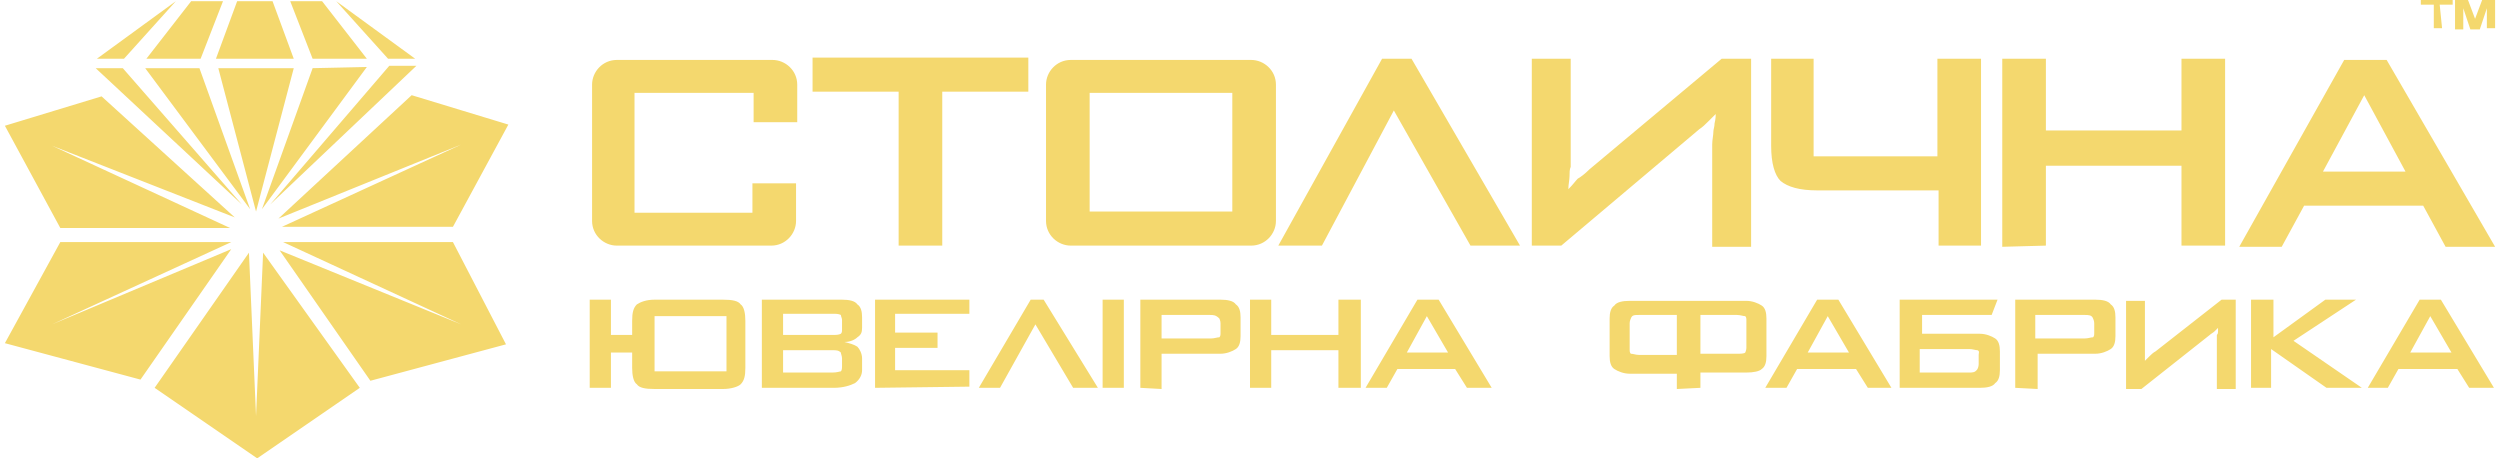 <svg width="240" height="44" viewBox="0 0 240 44" fill="none" xmlns="http://www.w3.org/2000/svg">
<path fill-rule="evenodd" clip-rule="evenodd" d="M239.531 2.708H238.739V0.79L238.06 2.821H237.154L236.475 0.79V2.821H235.683V0H236.928L237.607 1.805L238.286 0H239.531V2.708ZM234.438 2.708H233.645V0.451H232.4V0H235.456V0.451H234.211L234.438 2.708ZM61.027 8.913H72.346V11.733H76.534V8.123C76.534 6.769 75.402 5.754 74.157 5.754H59.216C57.857 5.754 56.839 6.882 56.839 8.123V21.21C56.839 22.564 57.971 23.579 59.216 23.579H74.044C75.402 23.579 76.421 22.451 76.421 21.21V17.6H72.233V20.421H60.913V8.913H61.027ZM214.968 23.692L225.043 5.754H229.118L239.531 23.692H234.777L232.627 19.744H221.194L219.043 23.692H214.968ZM223.005 16.472H230.929L226.967 9.138L223.005 16.472ZM192.217 23.692V5.641H196.405V12.523H209.422V5.641H213.61V23.579H209.422V15.908H196.405V23.579L192.217 23.692ZM174.106 5.641V15.005H185.991V5.641H190.179V23.579H186.104V18.277H174.446C172.748 18.277 171.616 17.939 170.937 17.374C170.371 16.81 170.031 15.682 170.031 13.99V5.641H174.106ZM168.107 23.692V5.641H165.277L152.599 16.246C152.147 16.697 151.694 17.036 151.467 17.149C151.241 17.374 151.015 17.713 150.562 18.164C150.562 17.713 150.675 17.262 150.675 16.923C150.675 16.585 150.675 16.246 150.788 16.02C150.788 15.795 150.788 15.456 150.788 15.005V5.641H147.053V23.579H149.883L163.126 12.41C163.466 12.185 163.692 11.959 164.032 11.62C164.258 11.395 164.485 11.169 164.711 10.944C164.711 11.056 164.711 11.395 164.598 11.846C164.598 12.185 164.485 12.41 164.485 12.636C164.485 12.974 164.371 13.426 164.371 13.877V23.692H168.107ZM135.507 5.641L145.921 23.579H141.167L133.809 10.605L126.905 23.579H122.717L132.678 5.641H135.507ZM90.457 8.8V23.579H86.269V8.8H78.006V5.528H98.72V8.8H90.457ZM122.49 8.123C122.49 6.769 121.358 5.754 120.113 5.754H102.795C101.436 5.754 100.418 6.882 100.418 8.123V21.21C100.418 22.564 101.55 23.579 102.795 23.579H120.113C121.472 23.579 122.49 22.451 122.49 21.21V8.123ZM104.606 8.913H118.302C118.302 12.636 118.302 16.585 118.302 20.308H104.606V8.913ZM227.306 37.231L232.287 28.769H234.324L239.418 37.231H237.041L235.909 35.426H230.249L229.231 37.231H227.306ZM231.381 33.846H235.343L233.306 30.349L231.381 33.846ZM216.1 37.231V28.769H218.251V32.38L223.232 28.769H226.175L220.175 32.718L226.74 37.231H223.345L218.025 33.508V37.231H216.1ZM214.629 37.231V28.769H213.271L206.932 33.733C206.705 33.846 206.479 34.072 206.366 34.185C206.253 34.297 206.139 34.41 205.913 34.636C205.913 34.523 205.913 34.297 205.913 34.185C205.913 34.072 205.913 33.846 205.913 33.733C205.913 33.62 205.913 33.508 205.913 33.282V28.882H204.102V37.344H205.574L212.139 32.154C212.252 32.041 212.478 31.928 212.591 31.815C212.705 31.703 212.818 31.59 212.931 31.477C212.931 31.59 212.931 31.703 212.931 31.815C212.931 31.928 212.931 32.041 212.818 32.154C212.818 32.267 212.818 32.492 212.818 32.718V37.344H214.629V37.231ZM193.462 37.231V28.769H201.159C201.838 28.769 202.404 28.882 202.631 29.221C202.97 29.446 203.083 29.897 203.083 30.462V32.267C203.083 32.831 202.97 33.282 202.631 33.508C202.291 33.733 201.725 33.959 201.159 33.959H195.613V37.344L193.462 37.231ZM200.14 30.236H195.386V32.492H200.14C200.48 32.492 200.706 32.38 200.933 32.38C201.046 32.267 201.046 32.154 201.046 31.928V31.026C201.046 30.8 200.933 30.574 200.933 30.574C200.819 30.236 200.48 30.236 200.14 30.236ZM182.369 28.769V37.231H190.066C190.745 37.231 191.311 37.118 191.538 36.779C191.877 36.554 191.99 36.103 191.99 35.538V33.733C191.99 33.169 191.877 32.718 191.538 32.492C191.198 32.267 190.632 32.041 190.066 32.041H184.52V30.236H191.198L191.764 28.769H182.369ZM189.047 35.764H184.293V33.508H189.047C189.387 33.508 189.613 33.62 189.84 33.62C190.066 33.733 189.953 33.846 189.953 34.072V34.974C189.953 35.2 189.84 35.426 189.84 35.426C189.613 35.764 189.387 35.764 189.047 35.764ZM169.465 37.231L174.446 28.769H176.483L181.577 37.231H179.313L178.181 35.426H172.521L171.503 37.231H169.465ZM173.54 33.846H177.502L175.464 30.349L173.54 33.846ZM157.354 30.236H160.976V34.072H157.354C157.014 34.072 156.788 33.959 156.561 33.959C156.448 33.846 156.448 33.733 156.448 33.508V31.026C156.448 30.8 156.561 30.574 156.561 30.574C156.674 30.236 156.901 30.236 157.354 30.236ZM163.24 37.231V35.764H167.654C168.333 35.764 168.899 35.651 169.126 35.426C169.465 35.2 169.578 34.749 169.578 34.185V30.574C169.578 30.01 169.465 29.559 169.126 29.333C168.786 29.108 168.22 28.882 167.654 28.882H156.448C155.769 28.882 155.203 28.995 154.976 29.333C154.637 29.559 154.524 30.01 154.524 30.574V34.185C154.524 34.749 154.637 35.2 154.976 35.426C155.316 35.651 155.882 35.877 156.448 35.877H160.976V37.344L163.24 37.231ZM163.24 30.236H166.748C167.088 30.236 167.314 30.349 167.541 30.349C167.654 30.462 167.654 30.574 167.654 30.8V33.395C167.654 33.62 167.541 33.846 167.541 33.846C167.428 33.959 167.088 33.959 166.748 33.959H163.24V30.236ZM60.687 30.8C60.687 30.01 60.8 29.559 61.14 29.221C61.48 28.995 62.045 28.769 62.838 28.769H69.403C70.308 28.769 70.874 28.882 71.101 29.221C71.44 29.446 71.554 30.123 71.554 30.8V35.313C71.554 36.103 71.44 36.554 71.101 36.892C70.874 37.118 70.195 37.344 69.403 37.344H62.838C61.932 37.344 61.366 37.231 61.14 36.892C60.8 36.667 60.687 35.99 60.687 35.313V33.846H58.65V37.231H56.612V28.769H58.65V32.154H60.687V30.8ZM62.838 35.651H69.743V30.349H62.838V35.651ZM79.93 30.123H75.176V32.154H79.93C80.269 32.154 80.496 32.154 80.722 32.041C80.835 31.928 80.835 31.815 80.835 31.59V30.687C80.835 30.574 80.722 30.349 80.722 30.236C80.496 30.123 80.269 30.123 79.93 30.123ZM79.93 33.62H75.176V35.764H79.93C80.383 35.764 80.609 35.651 80.722 35.651C80.835 35.538 80.835 35.313 80.835 35.087V34.41C80.835 34.185 80.722 33.959 80.722 33.846C80.496 33.62 80.269 33.62 79.93 33.62ZM73.138 37.231V28.769H80.835C81.515 28.769 82.081 28.882 82.307 29.221C82.647 29.446 82.76 29.897 82.76 30.462V31.477C82.76 31.928 82.647 32.154 82.307 32.38C82.081 32.605 81.628 32.831 81.062 32.831C81.514 32.944 81.967 33.056 82.307 33.282C82.533 33.508 82.76 33.959 82.76 34.41V35.538C82.76 35.99 82.533 36.441 82.081 36.779C81.628 37.005 80.949 37.231 80.043 37.231H73.138ZM84.005 37.231V28.769H93.06V30.123H85.929V31.928H90.004V33.395H85.929V35.538H93.06V37.118L84.005 37.231ZM100.191 28.769L105.398 37.231H103.021L99.399 31.139L96.003 37.231H93.966L98.946 28.769C98.833 28.769 100.191 28.769 100.191 28.769ZM105.851 37.231V28.769H107.888V37.231H105.851ZM116.151 30.236H111.511V32.492H116.265C116.604 32.492 116.831 32.38 117.057 32.38C117.17 32.267 117.17 32.154 117.17 31.928V31.026C117.17 30.8 117.057 30.574 117.057 30.574C116.717 30.236 116.491 30.236 116.151 30.236ZM109.473 37.231V28.769H117.17C117.849 28.769 118.415 28.882 118.642 29.221C118.981 29.446 119.094 29.897 119.094 30.462V32.267C119.094 32.831 118.981 33.282 118.642 33.508C118.302 33.733 117.736 33.959 117.17 33.959H111.511V37.344L109.473 37.231ZM120 37.231V28.769H122.037V32.154H128.489V28.769H130.64V37.231H128.489V33.62H122.037V37.231H120ZM135.055 33.846H139.016L136.979 30.349L135.055 33.846ZM131.093 37.231L136.073 28.769H138.111L143.204 37.231H140.827L139.695 35.426H134.149L133.13 37.231H131.093ZM28.201 5.641L26.163 0.113H22.768L20.73 5.641H28.201ZM30.012 6.544L25.145 20.082L35.219 6.431L30.012 6.544ZM35.219 5.641L30.918 0.113H27.861L30.012 5.641H35.219ZM39.86 5.641L32.276 0.113L37.256 5.641H39.86ZM28.201 6.544H20.957L24.579 20.308L28.201 6.544ZM43.482 21.774L48.802 11.959L39.52 9.138L26.729 20.985L44.274 13.877L27.069 21.774H43.482ZM25.937 19.631L39.973 6.318H37.37L25.937 19.631ZM13.939 6.544L24.013 20.082L19.145 6.544H13.939ZM25.258 24.256L24.579 39.938L23.9 24.256L14.844 37.231L24.692 44L34.54 37.231L25.258 24.256ZM4.996 31.139L22.202 23.241H5.789L0.469 32.944L13.486 36.441L22.202 23.918L4.996 31.139ZM19.259 5.641L21.409 0.113H18.353L14.052 5.641H19.259ZM43.482 23.241H27.182L44.274 31.139L26.843 24.031L35.558 36.554L48.575 33.056L43.482 23.241ZM16.882 0.113L9.298 5.641H11.901L16.882 0.113ZM22.541 20.872L9.751 9.251L0.469 12.072L5.789 21.887H22.088L4.996 13.99L22.541 20.872ZM11.788 6.544H9.185L23.22 19.631L11.788 6.544Z" fill="#F4D86E"/>
</svg>
